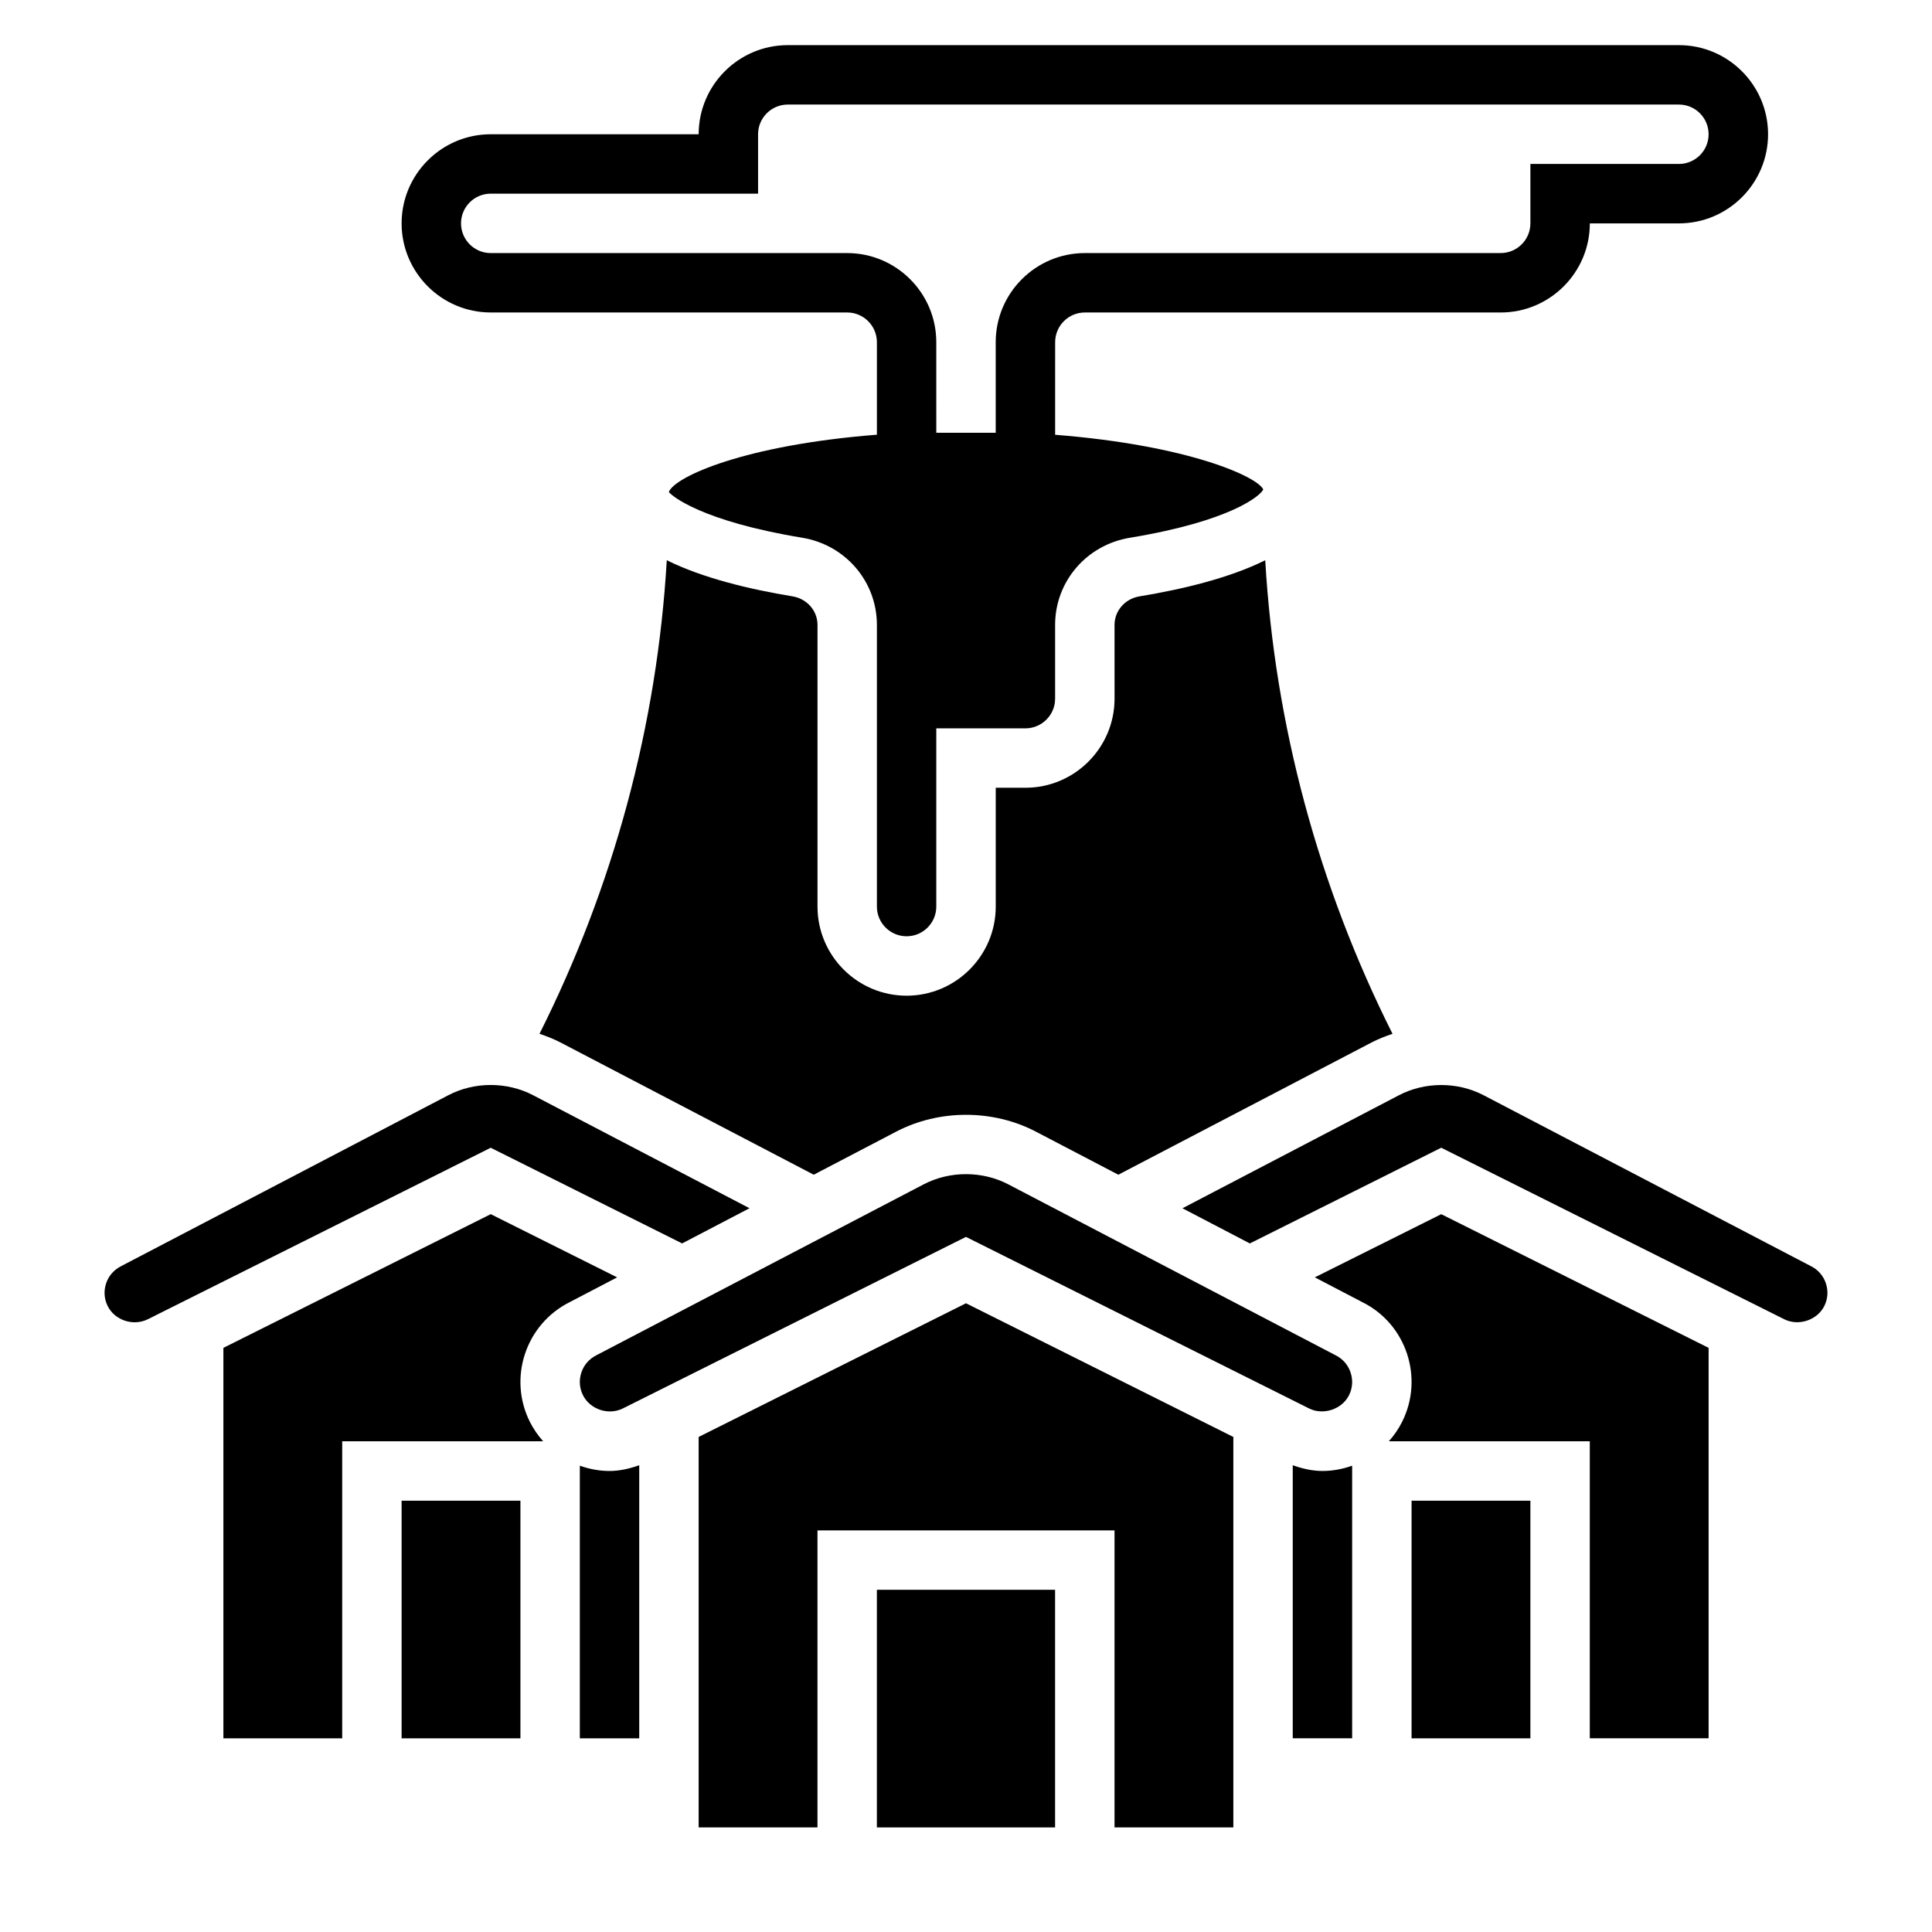 <?xml version="1.0" encoding="UTF-8"?>
<!-- Uploaded to: ICON Repo, www.svgrepo.com, Generator: ICON Repo Mixer Tools -->
<svg fill="#000000" width="800px" height="800px" version="1.1" viewBox="144 144 512 512" xmlns="http://www.w3.org/2000/svg">
 <g>
  <path d="m324.77 473.52 17.855-9.328-57.371-29.961c-6.894-3.598-15.516-3.598-22.418 0l-86.652 45.266c-2 1-3.402 2.613-4.062 4.613-0.668 2.008-0.52 4.133 0.418 6.016 1.883 3.769 6.746 5.383 10.586 3.512l90.922-45.469z"/>
  <path d="m294.97 489.08 12.578-6.566-33.496-16.75-70.852 35.434v103.48h31.488v-78.723h53.254c-1.379-1.543-2.574-3.266-3.535-5.18-5.816-11.648-1.078-25.859 10.562-31.691z"/>
  <path d="m297.66 532.43v72.242h15.742v-72.367c-2.543 0.902-5.188 1.52-7.863 1.52-2.75 0-5.394-0.52-7.879-1.395z"/>
  <path d="m513.03 417.97c-19.625-39.055-31.203-81.895-33.73-125.5-9.461 4.707-21.938 7.699-33.324 9.574-3.832 0.629-6.613 3.809-6.613 7.559l0.004 19.543c0 13.02-10.598 23.617-23.617 23.617h-7.871v31.488c0 13.02-10.598 23.617-23.617 23.617s-23.617-10.598-23.617-23.617v-74.652c0-3.746-2.785-6.926-6.613-7.559-11.383-1.875-23.867-4.863-33.332-9.574-2.535 43.609-14.105 86.441-33.73 125.5 1.906 0.637 3.777 1.371 5.574 2.305l67.102 35.039 21.867-11.422c11.375-5.934 25.609-5.934 36.984 0l21.867 11.422 67.102-35.039c1.781-0.922 3.664-1.66 5.566-2.301z"/>
  <path d="m388.79 457.86-86.656 45.25c-2 1-3.402 2.613-4.062 4.613-0.668 2.008-0.52 4.133 0.418 6.016 1.875 3.762 6.731 5.414 10.578 3.512l90.922-45.461 90.953 45.477c3.738 1.852 8.684 0.242 10.562-3.519 0.938-1.875 1.086-4.008 0.418-6.016-0.66-2-2.062-3.613-3.938-4.551l-86.785-45.32c-6.894-3.598-15.508-3.598-22.41 0z"/>
  <path d="m250.43 541.7h31.488v62.977h-31.488z"/>
  <path d="m376.38 565.31h47.23v62.977h-47.23z"/>
  <path d="m627.88 484.11c-0.66-2-2.062-3.613-3.938-4.551l-86.781-45.316c-6.894-3.598-15.516-3.598-22.418 0l-57.379 29.961 17.855 9.32 50.719-25.363 90.953 45.477c3.738 1.844 8.684 0.242 10.562-3.519 0.945-1.875 1.094-4.008 0.426-6.008z"/>
  <path d="m518.08 541.7h31.488v62.977h-31.488z"/>
  <path d="m492.44 482.51 12.707 6.637c11.523 5.762 16.262 19.98 10.438 31.629-0.953 1.914-2.156 3.637-3.527 5.172h53.254v78.719h31.488v-103.47l-70.855-35.426z"/>
  <path d="m486.59 532.3v72.367h15.742v-72.242c-2.484 0.883-5.129 1.395-7.879 1.395-2.684 0-5.32-0.617-7.863-1.52z"/>
  <path d="m329.15 524.8v103.49h31.488v-78.723h78.723v78.723h31.488v-103.48l-70.855-35.43z"/>
  <path d="m274.05 226.81h94.465c4.336 0 7.871 3.527 7.871 7.871v24.52c-35.039 2.746-53.363 11.059-55.113 15.105v0.109c0.781 1.031 8.715 7.707 35.312 12.09 11.473 1.891 19.801 11.602 19.801 23.098v74.648c0 4.344 3.535 7.871 7.871 7.871 4.336 0 7.871-3.527 7.871-7.871v-47.23h23.617c4.336 0 7.871-3.527 7.871-7.871v-19.547c0-11.492 8.328-21.199 19.805-23.09 26.914-4.434 34.73-11.234 35.352-12.809-1.574-3.387-19.82-11.699-55.152-14.484l0.004-24.535c0-4.344 3.535-7.871 7.871-7.871h110.21c13.02 0 23.617-10.598 23.617-23.617h23.617c13.02 0 23.617-10.598 23.617-23.617s-10.598-23.617-23.617-23.617h-236.17c-13.02 0-23.617 10.598-23.617 23.617h-55.105c-13.02 0-23.617 10.598-23.617 23.617 0.004 13.02 10.602 23.613 23.621 23.613zm0-31.488h70.848v-15.742c0-4.344 3.535-7.871 7.871-7.871h236.16c4.336 0 7.871 3.527 7.871 7.871s-3.535 7.871-7.871 7.871h-39.359v15.742c0 4.344-3.535 7.871-7.871 7.871l-110.21 0.004c-13.02 0-23.617 10.598-23.617 23.617v24.008h-15.742l-0.004-24.008c0-13.02-10.598-23.617-23.617-23.617h-94.461c-4.336 0-7.871-3.527-7.871-7.871 0-4.348 3.531-7.875 7.871-7.875z"/>
 </g>
</svg>